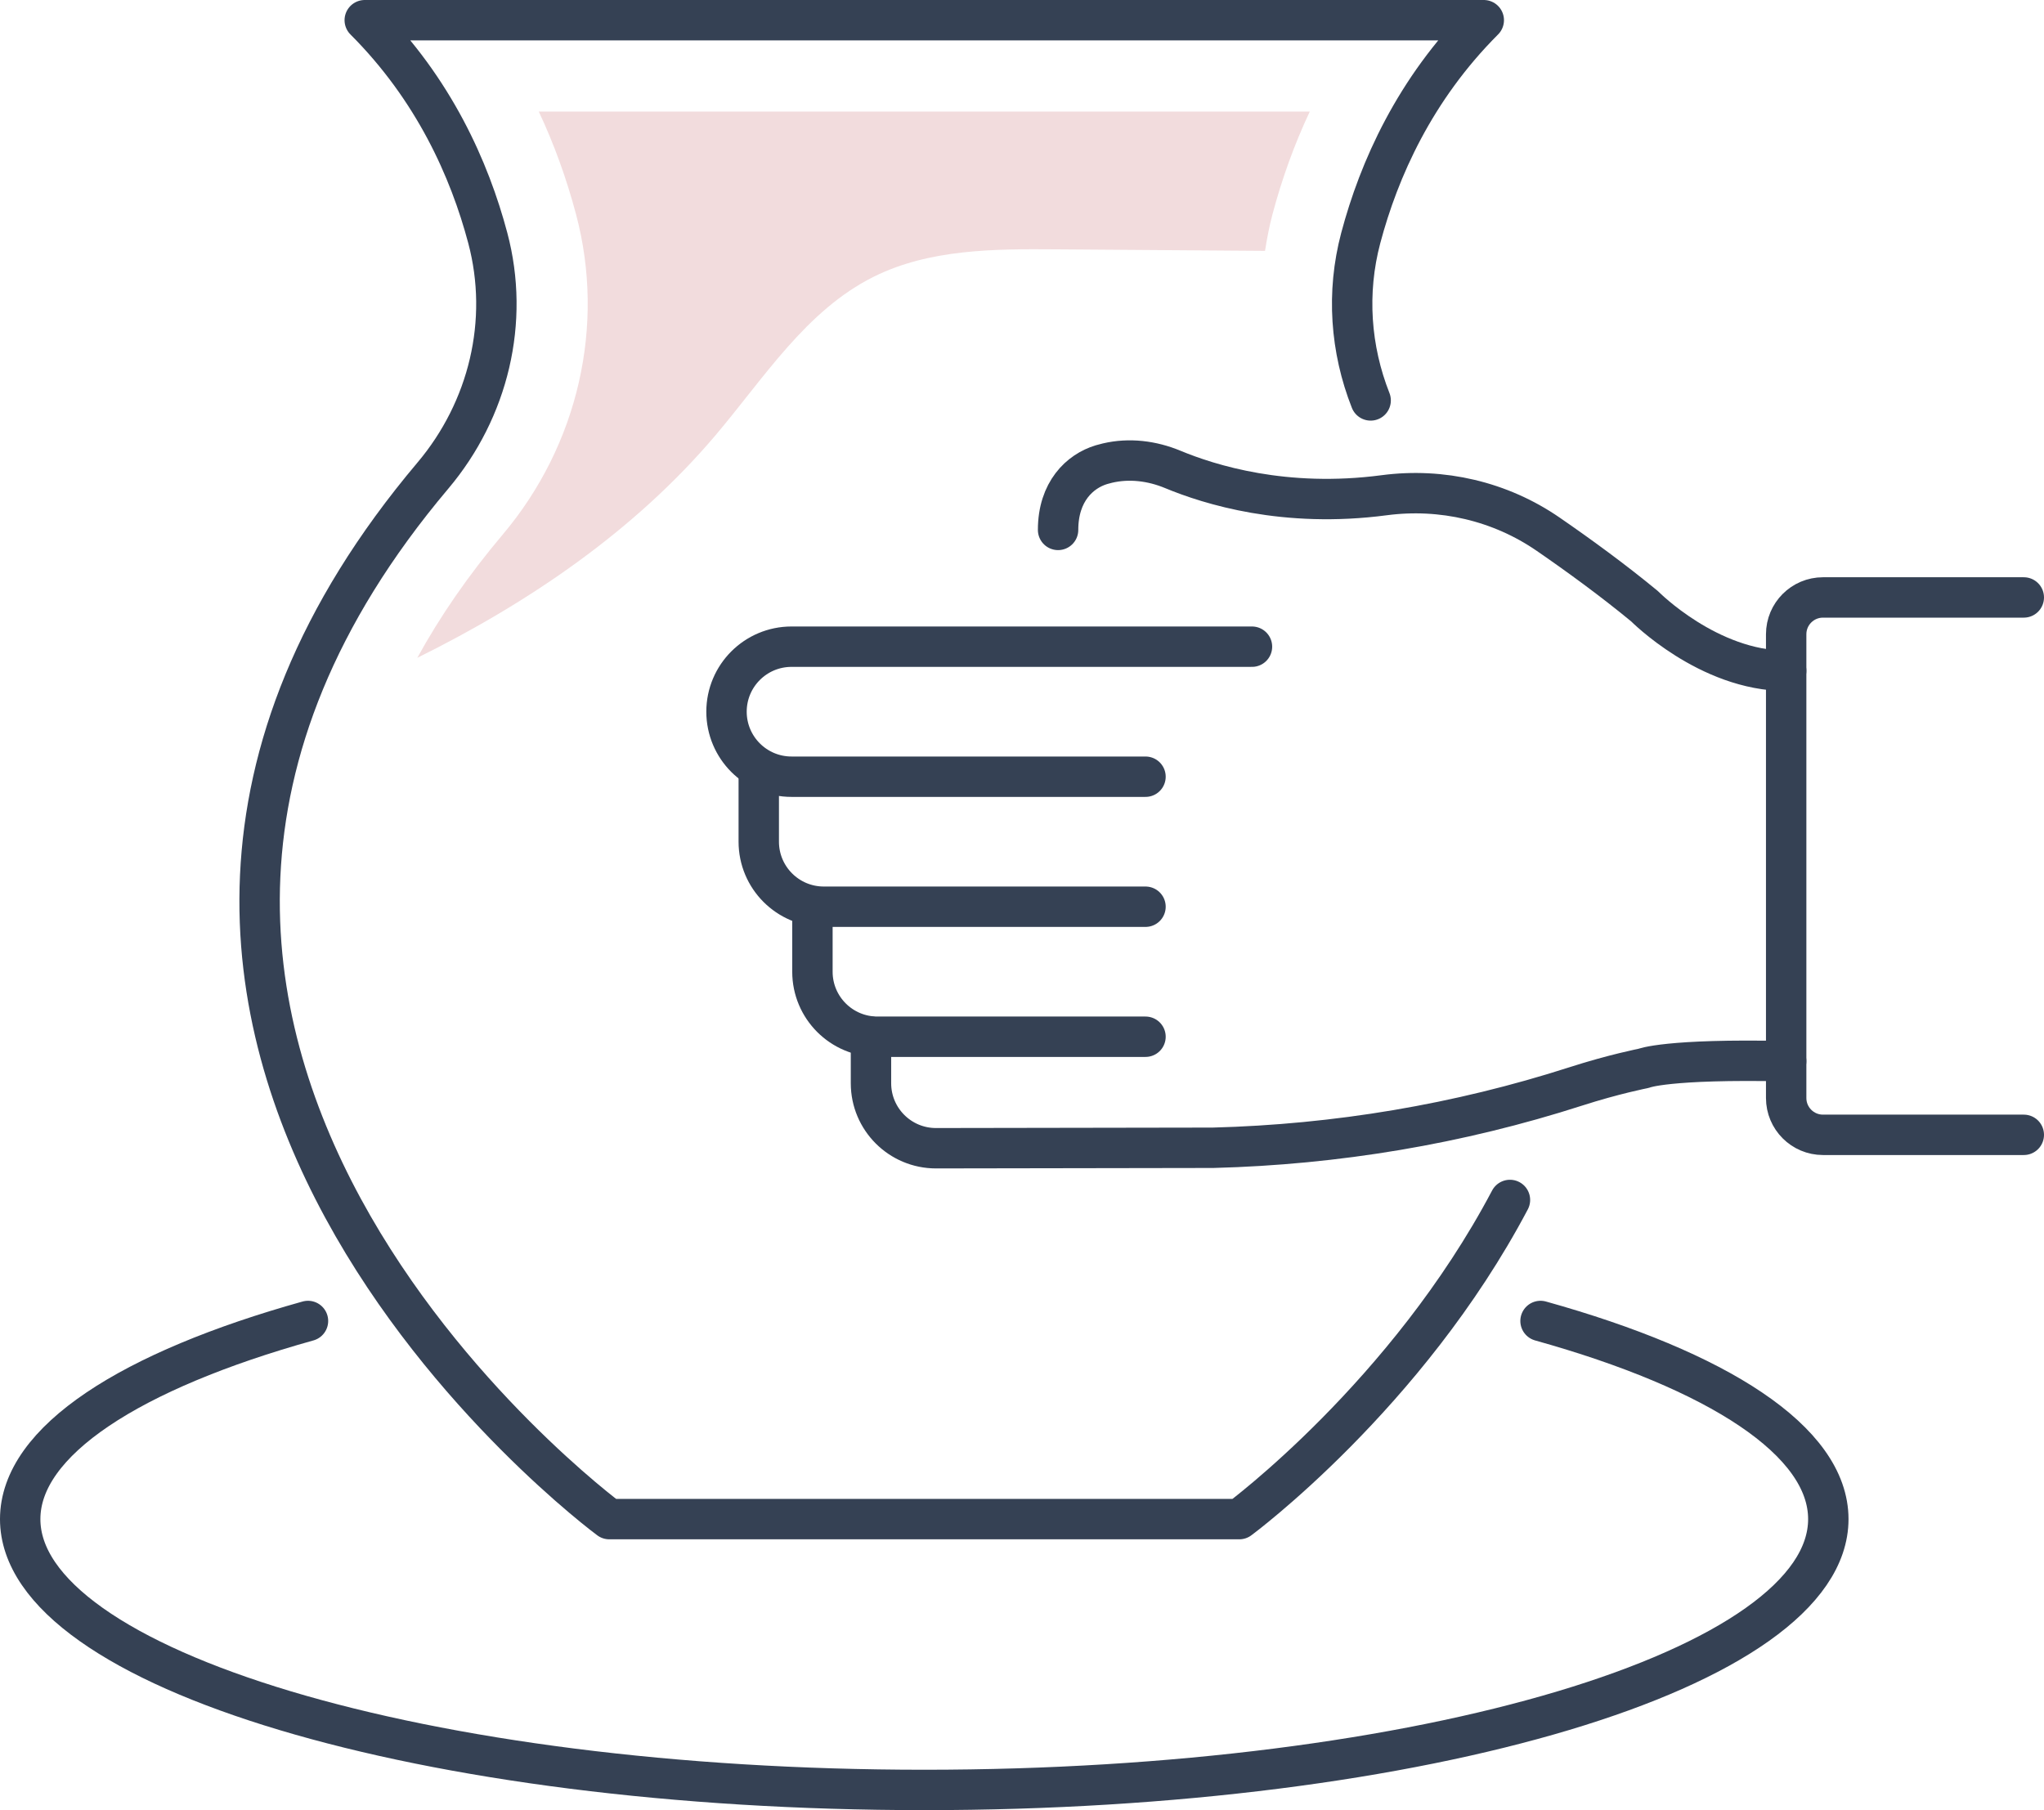 <?xml version="1.0" encoding="UTF-8"?>
<svg xmlns="http://www.w3.org/2000/svg" version="1.1" viewBox="0 0 151.81 134.453">
  <defs>
    <style>
      .cls-1 {
        fill: none;
        stroke: #354154;
        stroke-linecap: round;
        stroke-linejoin: round;
        stroke-width: 3px;
      }

      .cls-2 {
        fill: #f2dcdd;
      }
    </style>
  </defs>
  <!-- Generator: Adobe Illustrator 28.7.1, SVG Export Plug-In . SVG Version: 1.2.0 Build 142)  -->
  <g>
    <g id="Vrstva_1">
      <g>
        <path class="cls-1" d="M101.8,29.743c-1.501-3.8-1.812-8.013-.735-12.066,1.354-5.094,4.005-11.044,9.137-16.177H27.09c5.135,5.133,7.784,11.083,9.138,16.177,1.646,6.188.054,12.753-4.074,17.646-35.263,41.784,13.1,77.514,13.1,77.514h46.788s12.443-9.194,20.104-23.707"></path>
        <path class="cls-1" d="M114.417,98.119c13.151,3.671,21.374,8.906,21.374,14.718,0,11.109-30.063,20.116-67.145,20.116-37.083,0-67.146-9.007-67.146-20.116,0-5.812,8.224-11.047,21.375-14.718"></path>
        <path class="cls-1" d="M85.078,57.692h-26.291c-2.666,0-4.828-2.162-4.828-4.829h0c0-2.667,2.162-4.829,4.828-4.829h34.199"></path>
        <path class="cls-1" d="M78.585,39.361h0c0-2.854,1.621-4.363,3.219-4.845.144-.042.294-.082.444-.118,1.618-.381,3.313-.171,4.85.467,2.738,1.135,8.318,2.896,15.711,1.919,4.277-.563,8.617.444,12.171,2.893,2.254,1.552,4.812,3.414,7.165,5.356,0,0,4.732,4.793,10.516,4.793"></path>
        <path class="cls-1" d="M132.66,78.824c-8.895-.191-10.589.531-10.589.531,0,0-2.216.433-5.033,1.341-8.715,2.806-17.792,4.32-26.935,4.558l-20.588.034c-2.666,0-4.827-2.162-4.827-4.828h0v-3.454"></path>
        <path class="cls-1" d="M85.078,77.006h-19.91c-2.666,0-4.828-2.161-4.828-4.828h0v-4.271"></path>
        <path class="cls-1" d="M85.078,67.349h-23.895c-2.667,0-4.829-2.162-4.829-4.83h0v-4.828"></path>
        <path class="cls-1" d="M150.31,44.377h-14.915c-1.511,0-2.734,1.225-2.734,2.735v34.447c0,1.509,1.224,2.734,2.734,2.734h14.915"></path>
        <path class="cls-2" d="M97.278,8.288h-57.262c1.132,2.408,2.059,4.96,2.771,7.646,2.191,8.246.155,17.13-5.446,23.767-2.55,3.021-4.659,6.078-6.347,9.16,8.298-4.105,16.11-9.422,22.101-16.475,3.64-4.286,6.778-9.342,11.817-11.841,4.132-2.05,8.941-2.06,13.554-2.025,5.163.038,10.327.075,15.489.114.142-.903.313-1.805.549-2.699.715-2.687,1.64-5.239,2.774-7.647Z"></path>
      </g>
    </g>
  </g>
</svg>
